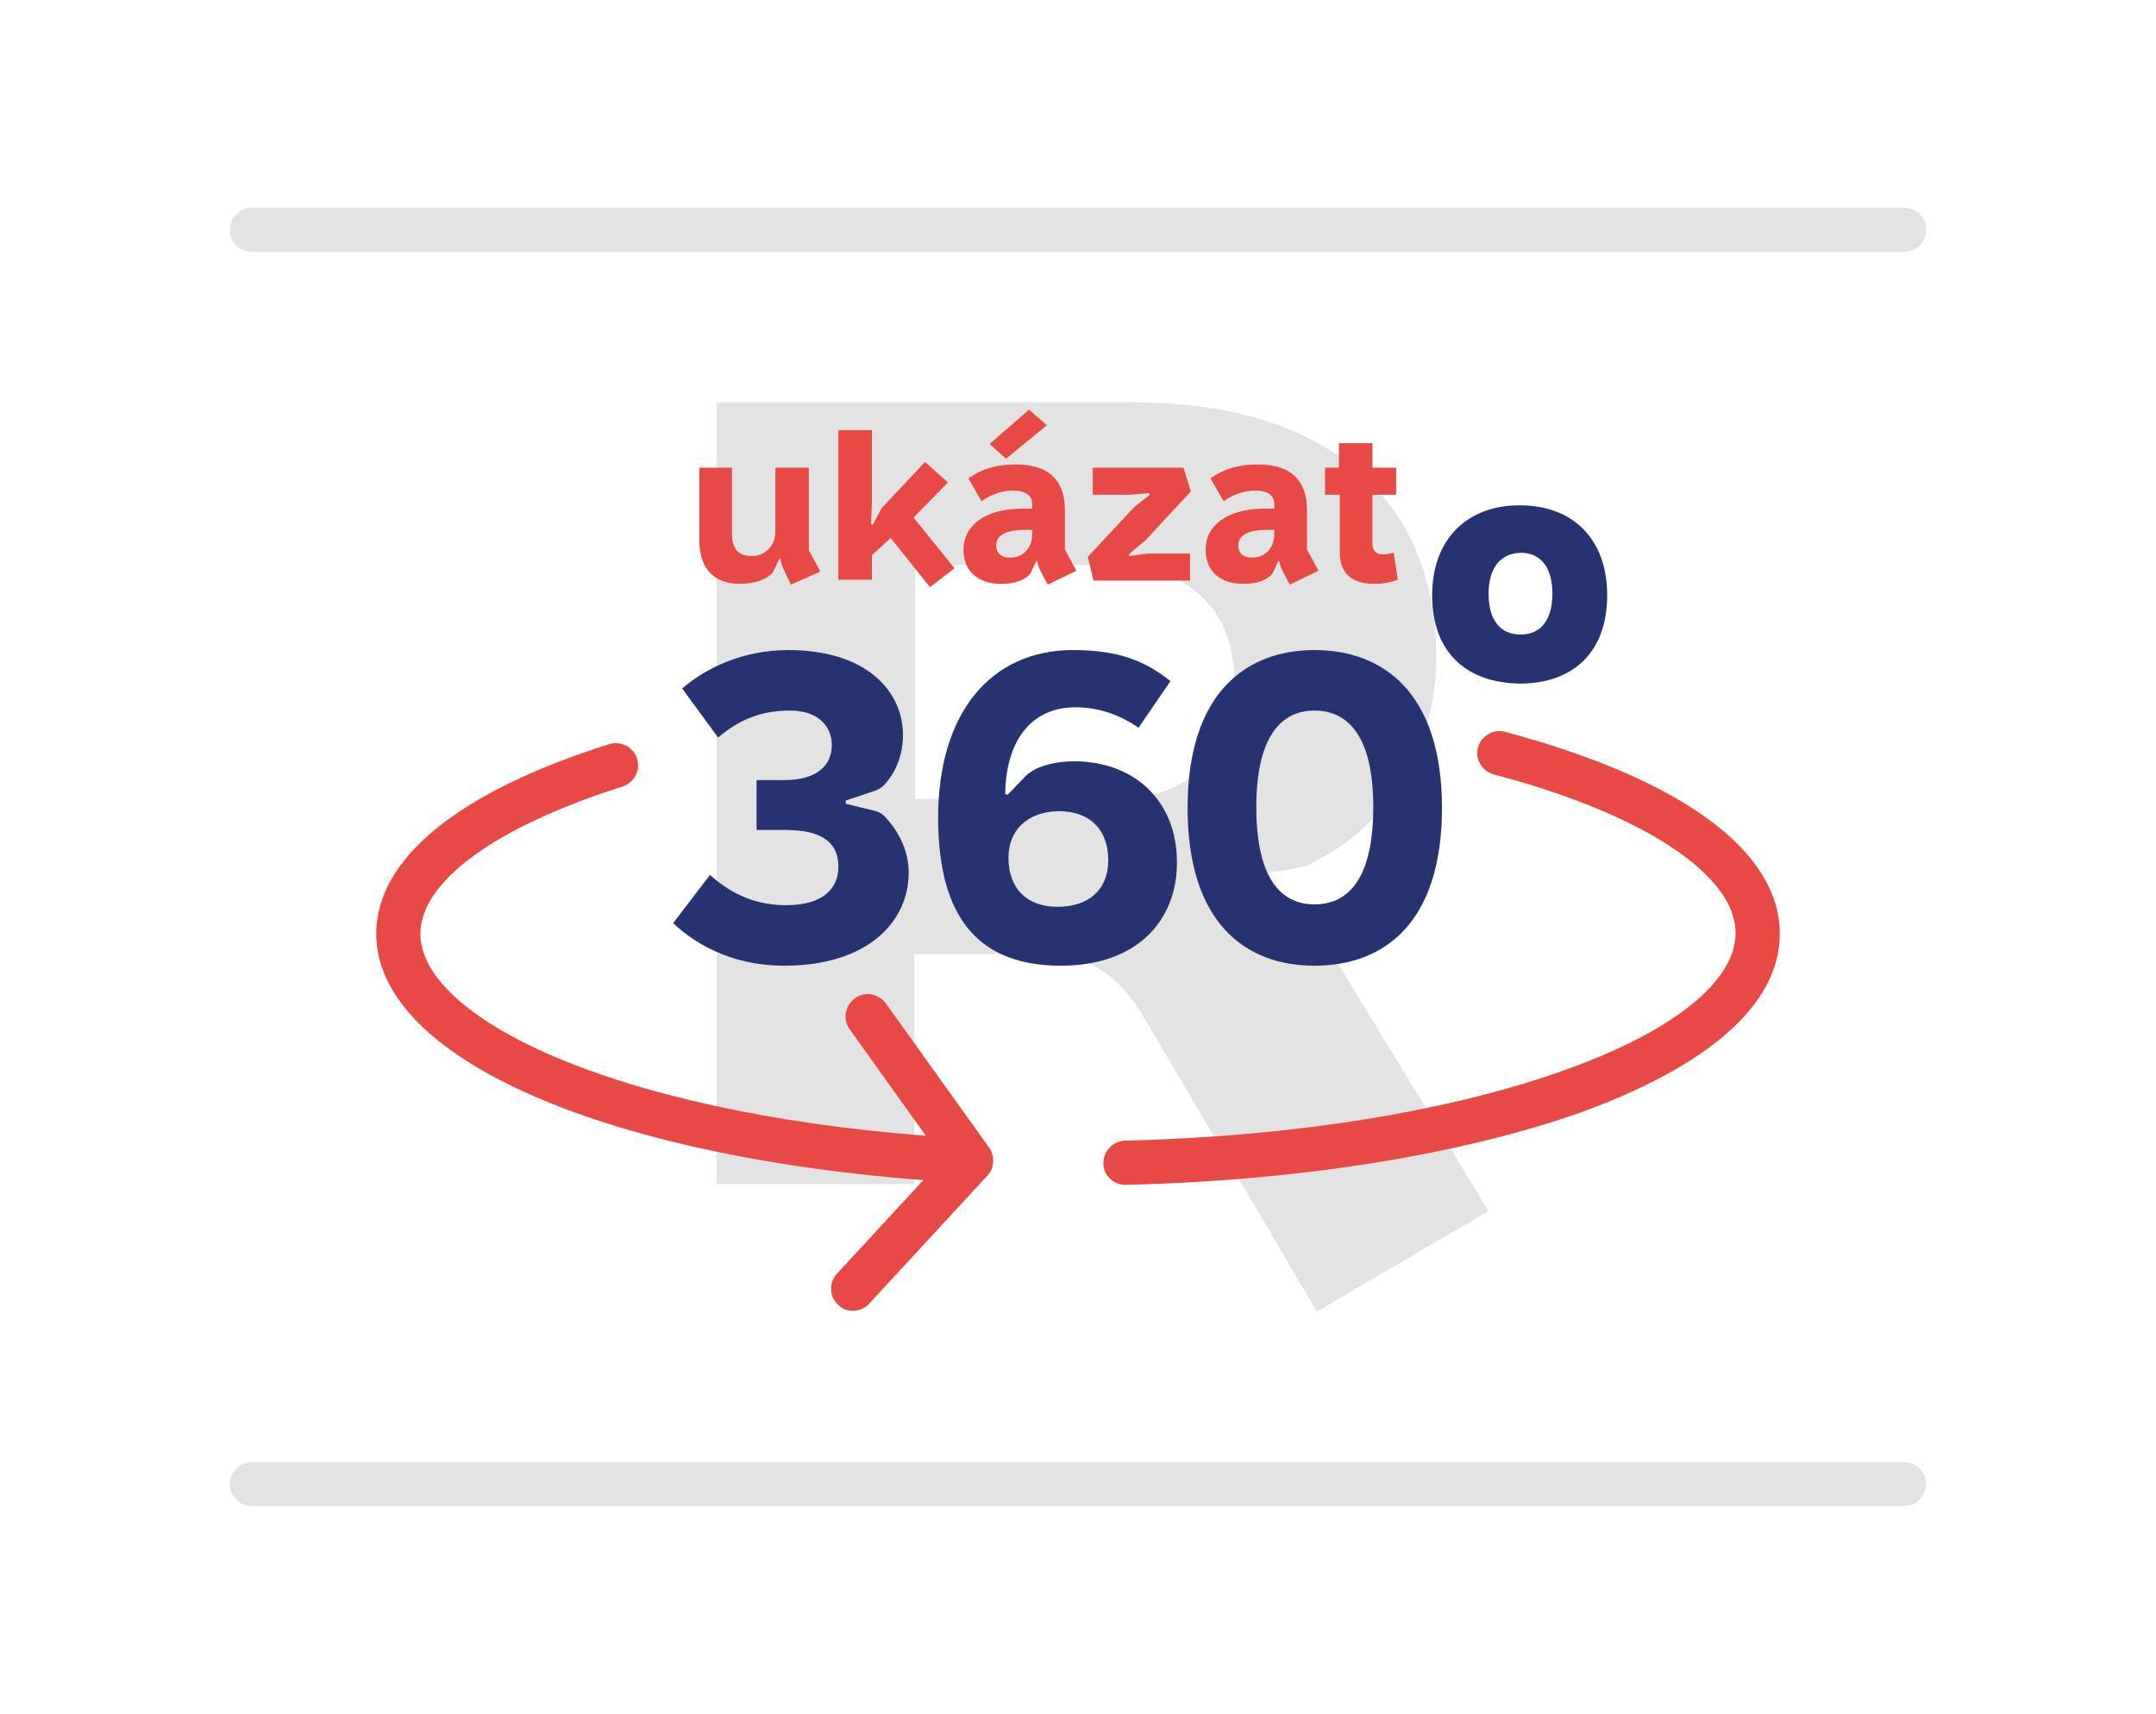 <?xml version="1.0" encoding="utf-8"?>
<!-- Generator: Adobe Illustrator 21.0.2, SVG Export Plug-In . SVG Version: 6.00 Build 0)  -->
<svg version="1.1" id="Vrstva_1" xmlns="http://www.w3.org/2000/svg" xmlns:xlink="http://www.w3.org/1999/xlink" x="0px" y="0px"
	 viewBox="0 0 263.6 209.6" style="enable-background:new 0 0 263.6 209.6;" xml:space="preserve">
<style type="text/css">
	.st0{fill:#E3E3E3;}
	.st1{fill:#273370;}
	.st2{fill:#E94944;}
</style>
<g>
	<g>
		<path class="st0" d="M156.6,106.5l-8.2,1.1l-0.2,1.1l10.2,4.8c2.3,1.1,4.6,3.3,5.9,5.5l17.7,29.1L161,160.4l-20.5-34.9
			c-4.2-7.4-7.9-8.8-14.9-8.8h-13.8v28.1H87.6V49.2h50.9c24.7,0,37.1,12.6,37.1,31.2c0,11.2-6.1,20.8-15,25
			C160.1,105.9,158.9,106.1,156.6,106.5z M111.9,69.1v28.6h24.3c9.4,0,14.7-5.5,14.7-14.7c0-8.2-5.6-13.9-14.9-13.9H111.9z"/>
	</g>
	<g>
		<path class="st1" d="M111.1,106.7c0,6.1-5.1,11.4-15.2,11.4c-5.7,0-10.3-2.1-13.6-5.2l4.5-5.9c2.8,2.5,5.8,3.7,9.3,3.7
			c4.5,0,6.4-2,6.4-4.7c0-2.6-1.5-4.5-6.5-4.5h-3.5v-6.1h3.4c4,0,5.8-1.8,5.8-4.3c0-2.1-1.5-4.2-5.1-4.2c-3.4,0-6.1,1-8.8,3.3
			l-4.4-6c2.9-2.5,7.4-4.7,13-4.7c9.5,0,14,5,14,10.4c0,2.3-0.8,4.5-2.3,6.1c-0.3,0.3-0.7,0.6-1.4,0.8l-3.3,1.1v0.4l3.7,0.9
			c0.6,0.2,1,0.5,1.3,0.9C110.1,102,111.1,104.3,111.1,106.7z"/>
		<path class="st1" d="M143.9,105.5c0,7.1-4.9,12.6-14.2,12.6c-10,0-15-5.8-15-18.1c0-12.9,6.5-20.5,16.5-20.5
			c5.5,0,8.8,1.3,11.9,3.8l-3.9,5.7c-2.3-1.6-4.9-2.5-7.7-2.5c-5.3,0-8.5,3.9-8.6,10.6l0.3,0.1l2.2-2.3c0.8-0.8,2.7-1.8,6.1-1.8
			C138.7,93.2,143.9,97.9,143.9,105.5z M123.3,104.9c0,3.9,2.4,6,6,6c3.7,0,6.2-2,6.2-5.7c0-3.5-2-6-6.1-6
			C125.5,99.3,123.3,101.6,123.3,104.9z"/>
		<path class="st1" d="M145.2,98.8c0-14.1,7.2-19.3,15.5-19.3c8.4,0,15.6,5.2,15.6,19.3c0,14-7,19.3-15.6,19.3
			C152.2,118.1,145.2,112.8,145.2,98.8z M153.6,98.7c0,8.4,2.8,11.9,7.1,11.9c4.4,0,7.2-3.5,7.2-11.9c0-8.4-2.9-11.8-7.2-11.8
			C156.5,86.9,153.6,90.3,153.6,98.7z"/>
	</g>
	<g>
		<path class="st2" d="M137.6,144.9c-1.5,0-2.7-1.2-2.7-2.6c0-1.5,1.1-2.7,2.6-2.8c20.7-0.5,39.9-3.6,54-8.7
			c13.1-4.7,20.7-10.8,20.7-16.7c0-7.1-11.3-14.6-29.6-19.4c-1.4-0.4-2.3-1.9-1.9-3.3c0.4-1.4,1.9-2.3,3.3-1.9
			c21.7,5.8,33.6,14.6,33.6,24.7c0,8.5-8.4,16-24.2,21.8C178.7,141.2,159,144.4,137.6,144.9C137.7,144.9,137.7,144.9,137.6,144.9z"
			/>
	</g>
	<g>
		<path class="st2" d="M118.7,144.7c0,0-0.1,0-0.1,0c-42.8-2.3-72.6-14.8-72.6-30.5c0-9.2,10.1-17.4,28.5-23.2
			c1.4-0.4,2.9,0.3,3.4,1.8c0.4,1.4-0.3,2.9-1.8,3.4c-15.5,4.9-24.7,11.6-24.7,18c0,10.1,23,21.7,61.8,24.7l-9.3-13
			c-0.9-1.2-0.6-2.9,0.6-3.8c1.2-0.9,2.9-0.6,3.8,0.6l12.6,17.6c0.6,0.8,0.7,2,0.2,2.9C120.6,144.1,119.7,144.7,118.7,144.7z"/>
	</g>
	<g>
		<path class="st2" d="M104.3,160.3c-0.7,0-1.3-0.2-1.8-0.7c-1.1-1-1.2-2.7-0.2-3.8l14.4-15.6c1-1.1,2.7-1.2,3.8-0.2
			c1.1,1,1.2,2.7,0.2,3.8l-14.4,15.6C105.8,160,105,160.3,104.3,160.3z"/>
	</g>
	<g>
		<path class="st1" d="M175.1,72.8c0-6.8,4.2-11,10.7-11c6.6,0,10.7,4.2,10.7,11c0,7-4.2,10.8-10.7,10.8
			C179.3,83.5,175.1,79.8,175.1,72.8z M182,72.6c0,3.2,1.4,5,3.9,5c2.5,0,3.9-1.8,3.9-5s-1.4-5-3.9-5C183.4,67.7,182,69.5,182,72.6z
			"/>
	</g>
	<g>
		<path class="st2" d="M96.7,71.5l-0.9-1.9c-0.2-0.4-0.3-0.8-0.4-1.3h-0.1l-0.7,1.5c-0.2,0.5-1.5,1.6-4.2,1.6
			c-2.7,0-4.9-1.5-4.9-5.3v-8.9h4v8.2c0,1.8,0.9,2.6,2.4,2.6c1.6,0,2.9-1.2,2.9-3l0-7.8h4.1v10.1l1.4,2.6L96.7,71.5z"/>
		<path class="st2" d="M106.6,67.9v3h-4.1V52.6h4.1v8.8l-0.1,2.7l0.2,0.1l0.9-1.7c0.2-0.4,0.4-0.6,0.6-0.8l4.9-5.2l2.8,2.5l-4.2,4.3
			l5,6.2l-3,2.3l-4.8-6L106.6,67.9z"/>
		<path class="st2" d="M128.1,71.5l-0.9-1.7c-0.2-0.4-0.3-0.7-0.4-1.2l-0.1,0l-0.7,1.5c-0.2,0.3-1.1,1.3-3.6,1.3
			c-3,0-4.6-1.7-4.6-4.2c0-2.7,2.3-5,7.3-5c0.6,0,0.8,0,1.1,0v-0.5c0-1-0.6-1.7-2.4-1.7c-1.3,0-2.7,0.5-3.8,1.3l-1.6-2.8
			c1.7-1.2,3.5-1.7,5.8-1.7c4.1,0,6,2,6,5.6v4.8l1.4,2.6L128.1,71.5z M128,52l-5,4.1l-2-1.8l4.8-4.2L128,52z M126.2,64.8
			c-0.3,0-0.5,0-0.8,0c-2.3,0-3.6,0.6-3.6,1.9c0,1,0.7,1.5,1.7,1.5c1.5,0,2.7-1.1,2.7-2.9V64.8z"/>
		<path class="st2" d="M140.3,67.7h5.2V71h-11.8l-0.7-2.9l5.4-5.8c0.2-0.2,0.3-0.3,0.4-0.4l1.8-1.4l-0.1-0.2l-2.3,0.2h-4.6v-3.3
			h11.1l0.9,2.9l-5.2,5.6c-0.2,0.2-0.3,0.4-0.5,0.5l-1.9,1.6l0.1,0.2L140.3,67.7z"/>
		<path class="st2" d="M157.7,71.5l-0.9-1.7c-0.2-0.4-0.3-0.7-0.4-1.2l-0.1,0l-0.7,1.5c-0.2,0.3-1.1,1.3-3.6,1.3
			c-3,0-4.6-1.7-4.6-4.2c0-2.7,2.3-5,7.3-5c0.6,0,0.8,0,1.1,0v-0.5c0-1-0.6-1.7-2.4-1.7c-1.3,0-2.7,0.5-3.8,1.3l-1.6-2.8
			c1.7-1.2,3.5-1.7,5.8-1.7c4.1,0,6,2,6,5.6v4.8l1.4,2.6L157.7,71.5z M155.8,64.8c-0.3,0-0.5,0-0.8,0c-2.3,0-3.6,0.6-3.6,1.9
			c0,1,0.7,1.5,1.7,1.5c1.5,0,2.7-1.1,2.7-2.9V64.8z"/>
		<path class="st2" d="M167.8,66.5c0,0.9,0.5,1.3,1.3,1.3c0.4,0,0.9-0.1,1.3-0.2l0.5,3.3c-0.8,0.3-1.7,0.5-2.9,0.5
			c-2.6,0-4.2-1.2-4.2-3.8v-7.1H162v-3.3h1.7v-3h4.1v3h2.9v3.3h-2.9V66.5z"/>
	</g>
	<g>
		<path class="st0" d="M232.8,30.8h-202c-1.5,0-2.7-1.2-2.7-2.7c0-1.5,1.2-2.7,2.7-2.7h202c1.5,0,2.7,1.2,2.7,2.7
			C235.5,29.6,234.3,30.8,232.8,30.8z"/>
	</g>
	<g>
		<path class="st0" d="M232.8,184.2h-202c-1.5,0-2.7-1.2-2.7-2.7c0-1.5,1.2-2.7,2.7-2.7h202c1.5,0,2.7,1.2,2.7,2.7
			C235.5,182.9,234.3,184.2,232.8,184.2z"/>
	</g>
</g>
</svg>
